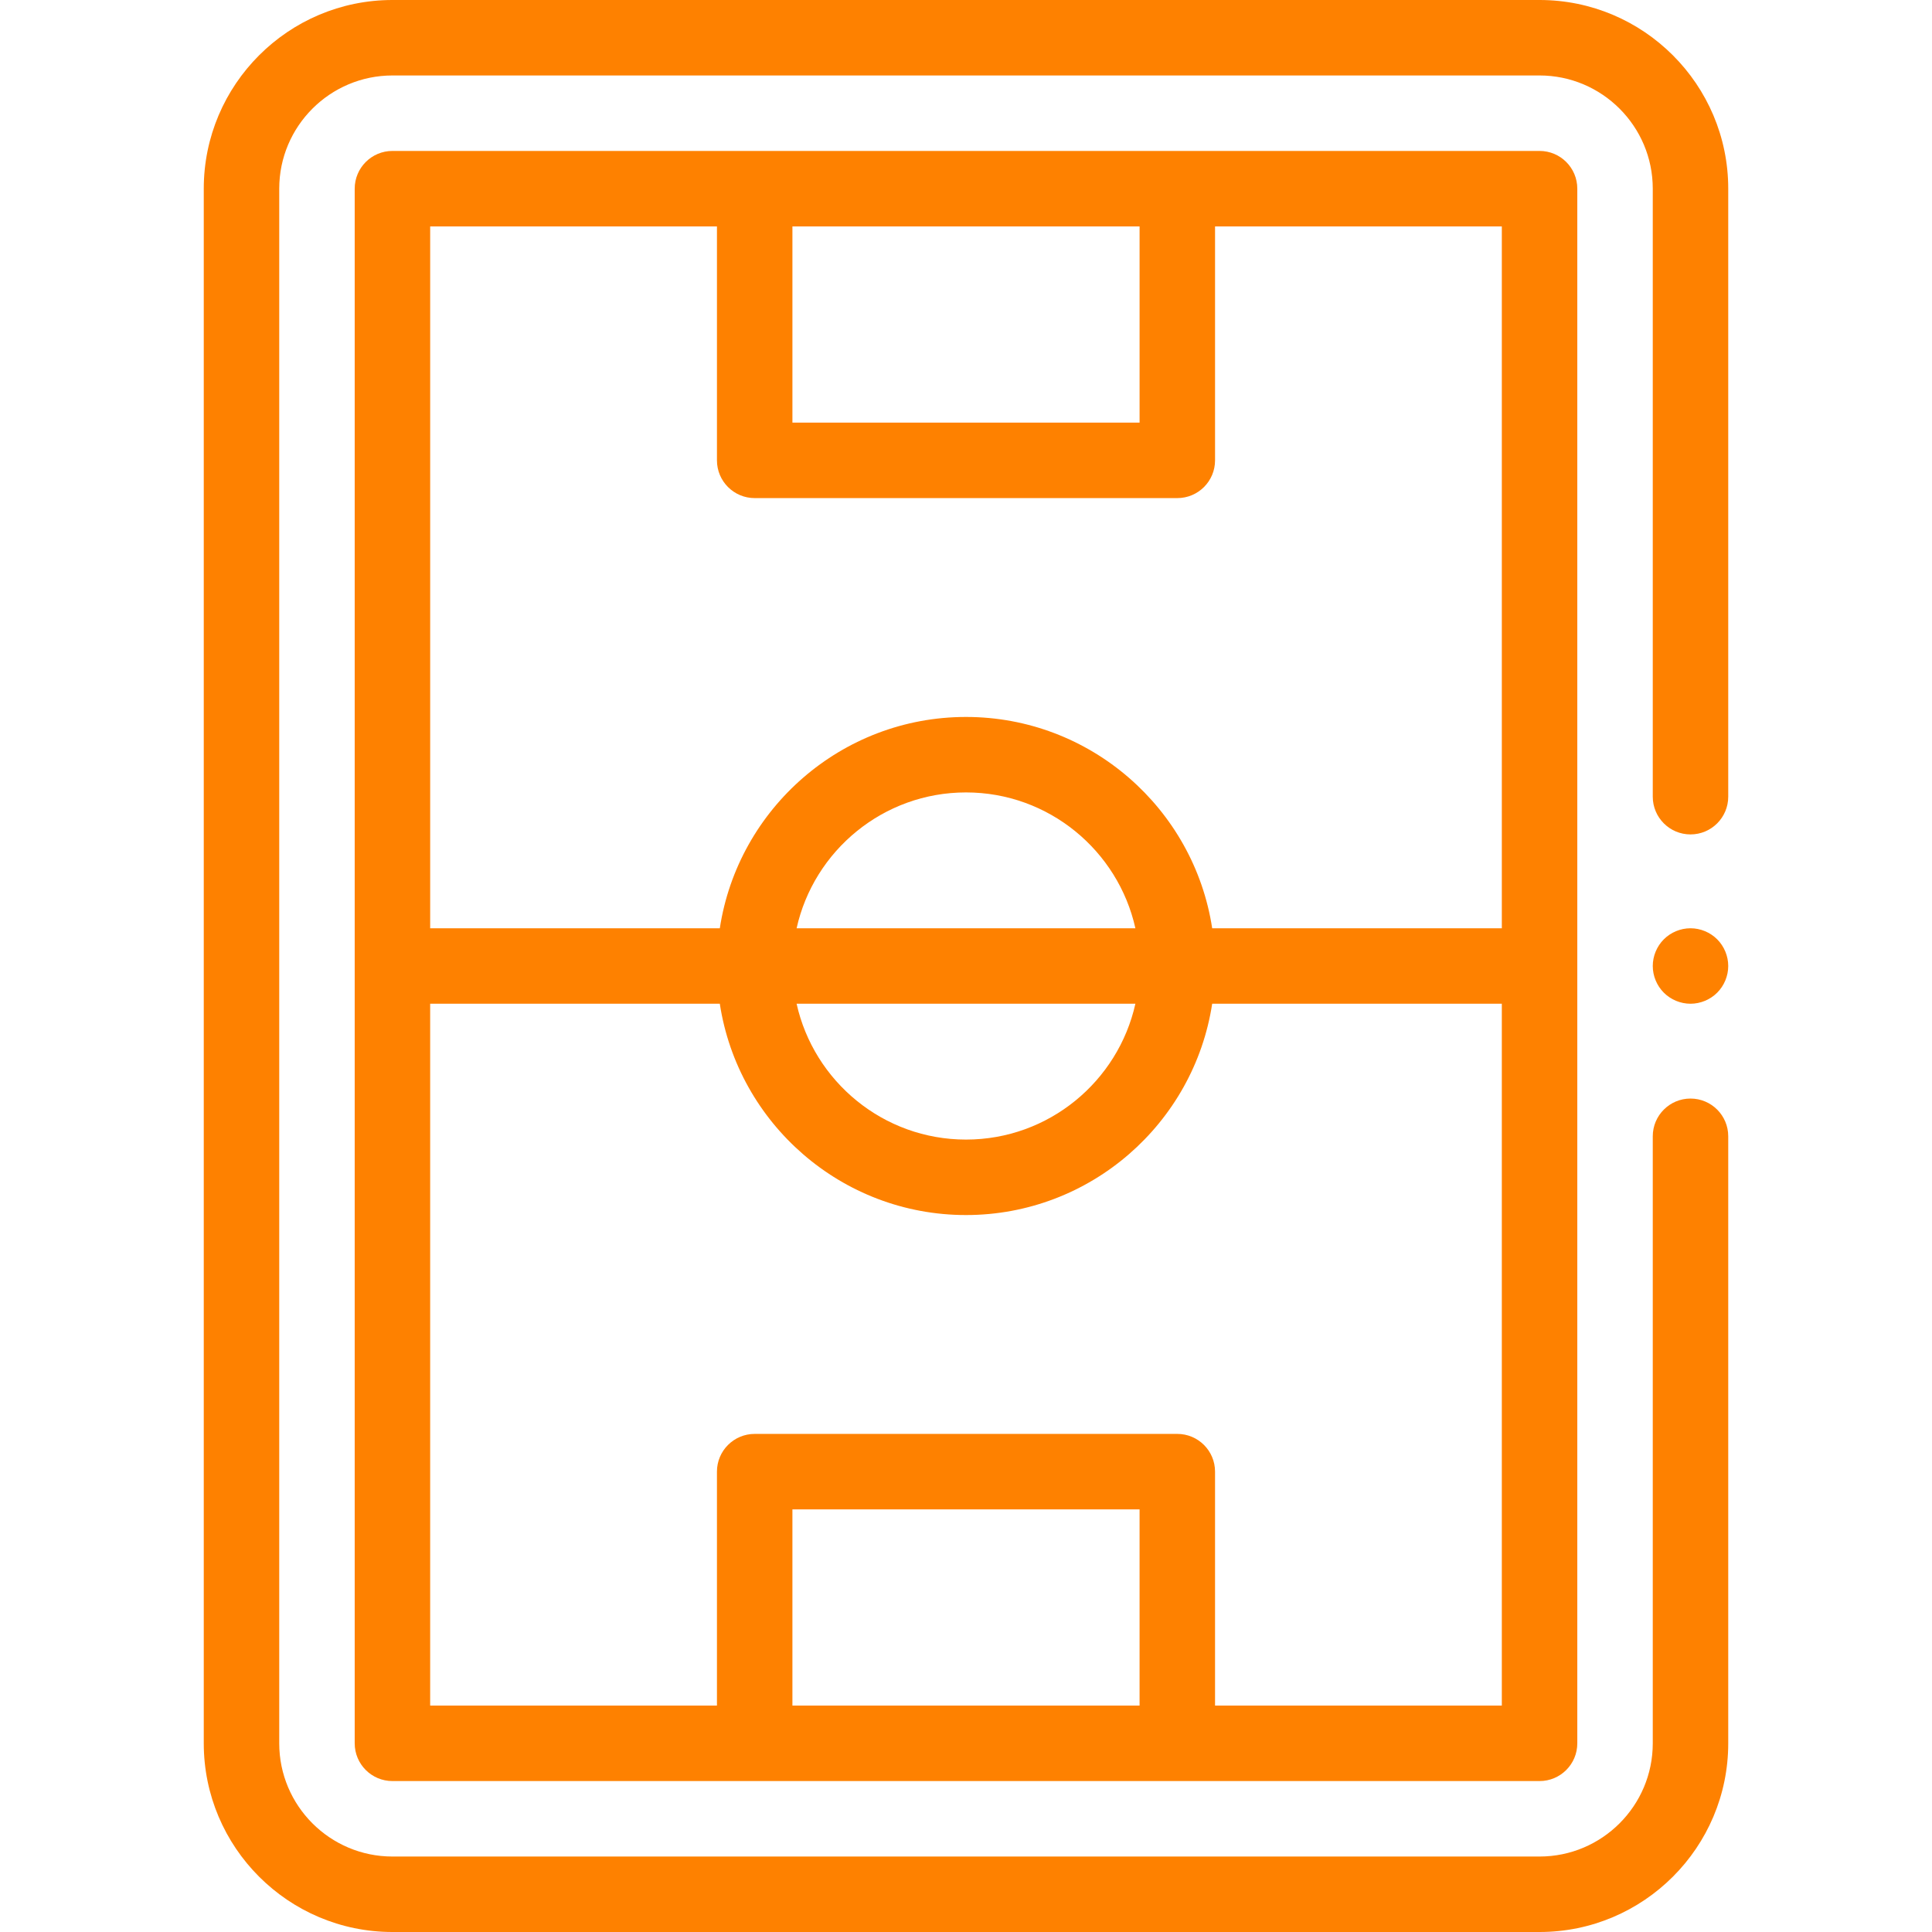 <?xml version="1.0" encoding="UTF-8"?> <svg xmlns="http://www.w3.org/2000/svg" height="512px" viewBox="-54 0 512 512" width="512px" class=""> <g> <path d="m354 0h-304c-27.57 0-50 22.43-50 50v412c0 27.57 22.43 50 50 50h304c27.57 0 50-22.43 50-50v-160.871c0-5.523-4.477-10-10-10s-10 4.477-10 10v160.871c0 16.543-13.457 30-30 30h-304c-16.543 0-30-13.457-30-30v-412c0-16.543 13.457-30 30-30h304c16.543 0 30 13.457 30 30v161.129c0 5.52 4.477 10 10 10s10-4.48 10-10v-161.129c0-27.57-22.43-50-50-50zm0 0" data-original="#000000" class="active-path" data-old_color="#000000" fill="#FE8100"></path> <path d="m258 40h-208c-5.523 0-10 4.477-10 10v412c0 5.523 4.477 10 10 10h304c5.523 0 10-4.477 10-10v-412c0-5.523-4.477-10-10-10zm-10 20v52h-92v-52zm-112 0v62c0 5.523 4.477 10 10 10h112c5.523 0 10-4.477 10-10v-62h76v186h-76.758c-4.832-31.664-32.25-56-65.242-56s-60.41 24.336-65.242 56h-76.758v-186zm21.109 186c4.578-20.57 22.961-36 44.891-36s40.312 15.43 44.891 36zm89.781 20c-4.578 20.57-22.961 36-44.891 36s-40.312-15.43-44.891-36zm-90.891 186v-52h92v52zm112 0v-62c0-5.523-4.477-10-10-10h-112c-5.523 0-10 4.477-10 10v62h-76v-186h76.758c4.832 31.664 32.25 56 65.242 56s60.41-24.336 65.242-56h76.758v186zm0 0" data-original="#000000" class="active-path" data-old_color="#000000" fill="#FE8100"></path> <path d="m394 246c-2.629 0-5.211 1.07-7.07 2.93-1.859 1.859-2.93 4.441-2.93 7.07s1.07 5.211 2.93 7.07c1.859 1.859 4.441 2.93 7.07 2.93s5.211-1.07 7.07-2.93c1.859-1.859 2.93-4.441 2.93-7.07s-1.07-5.211-2.93-7.07c-1.859-1.859-4.441-2.93-7.07-2.93zm0 0" data-original="#000000" class="active-path" data-old_color="#000000" fill="#FE8100"></path> </g> </svg> 